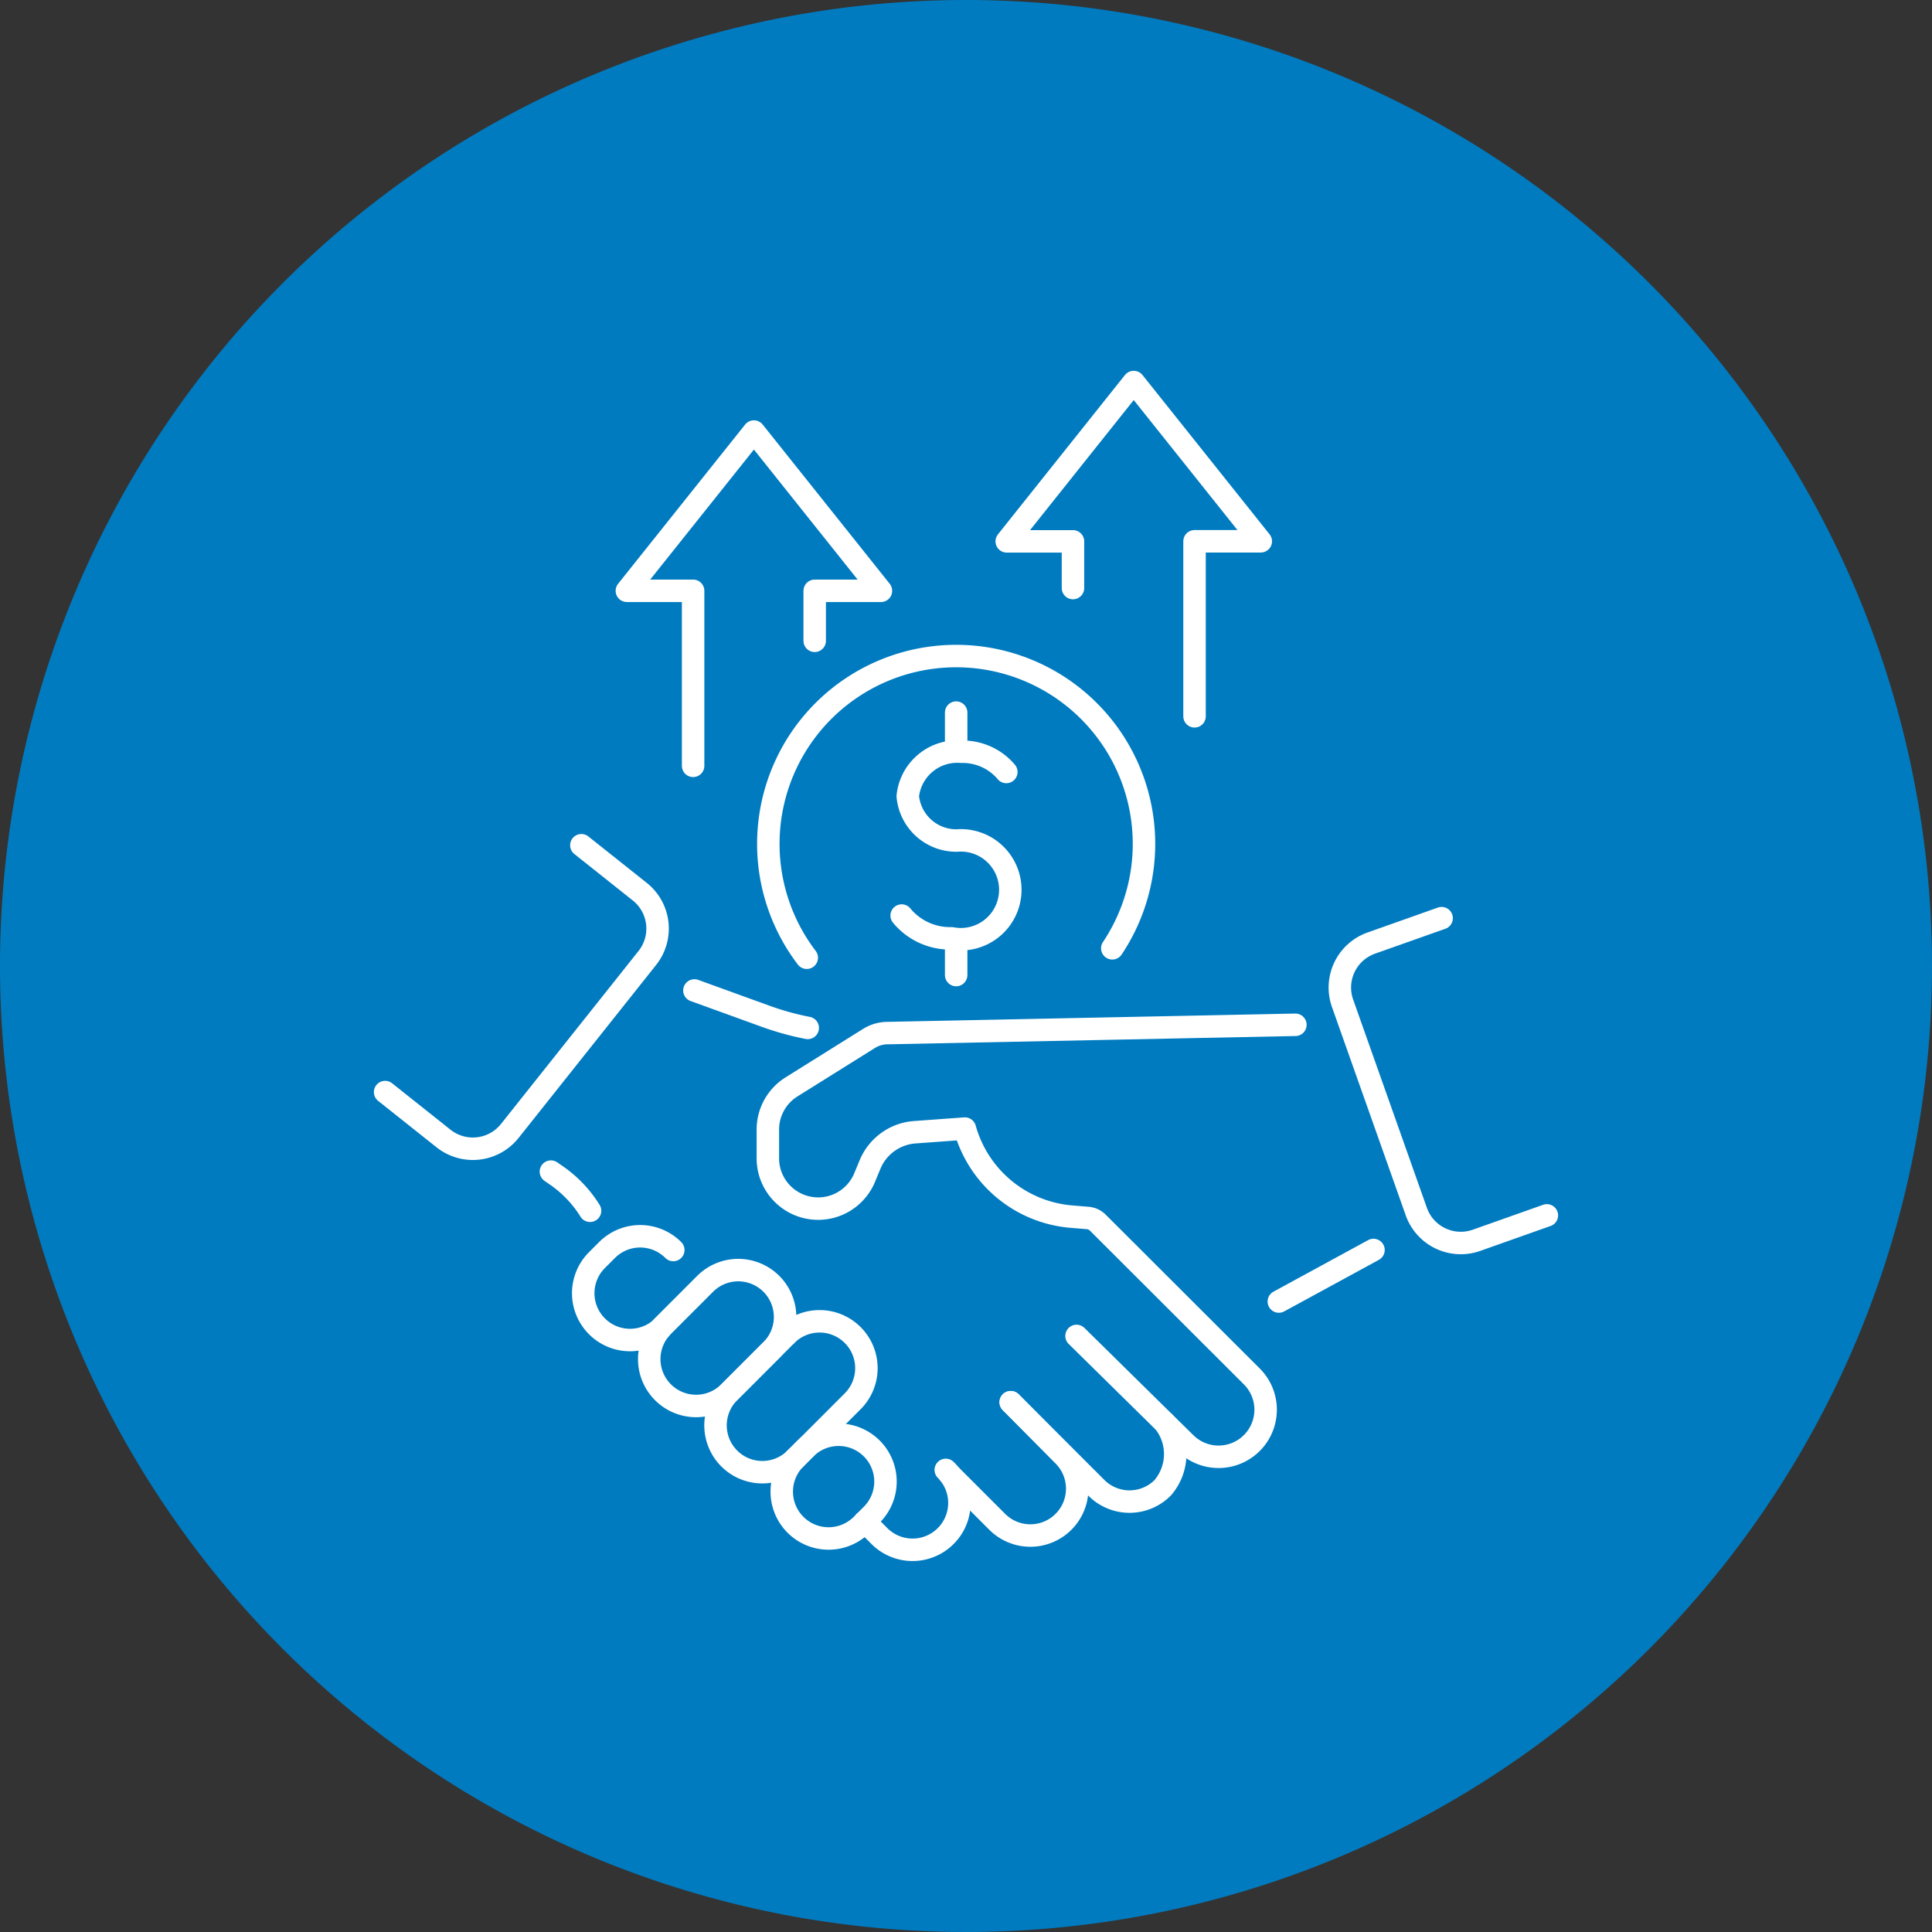 <svg xmlns="http://www.w3.org/2000/svg" width="86" height="86" viewBox="0 0 86 86">
  <rect x="0" y="0" width="86" height="86" fill="#333333" stroke="none"/>
  <g id="icn_impact_2" transform="translate(-292 -197)">
    <path id="Path_73247" data-name="Path 73247" d="M43,0A43,43,0,1,1,0,43,43,43,0,0,1,43,0Z" transform="translate(292 197)" fill="#007bc0"/>
    <g id="Group_41011" data-name="Group 41011" transform="translate(28.14 97.886)">
      <path id="Path_78238" data-name="Path 78238" d="M2317.534,626.786a2.085,2.085,0,0,1-2.949,0h0a2.086,2.086,0,0,1,0-2.949l2.547-2.547" transform="translate(-2018.264 -462.75)" fill="none" stroke="#fff" stroke-linecap="round" stroke-linejoin="round" stroke-width="1"/>
      <path id="Path_78239" data-name="Path 78239" d="M2328.353,619.12a2.085,2.085,0,0,1,2.949,0h0a2.085,2.085,0,0,1,0,2.949l-2.547,2.547" transform="translate(-2029.486 -460.579)" fill="none" stroke="#fff" stroke-linecap="round" stroke-linejoin="round" stroke-width="1"/>
      <path id="Path_78240" data-name="Path 78240" d="M2347.86,648.636h0a1.951,1.951,0,0,1,.165.186l0,0a2.086,2.086,0,0,1-3.115,2.763l-.651-.654" transform="translate(-2041.9 -484.091)" fill="none" stroke="#fff" stroke-linecap="round" stroke-linejoin="round" stroke-width="1"/>
      <path id="Path_78241" data-name="Path 78241" d="M2364.132,634.911l2.32,2.346a2.086,2.086,0,1,1-2.95,2.949l-2.093-2.093,0,0,0,0" transform="translate(-2055.281 -473.38)" fill="none" stroke="#fff" stroke-linecap="round" stroke-linejoin="round" stroke-width="1"/>
      <path id="Path_78242" data-name="Path 78242" d="M2380.658,635.81a2.3,2.3,0,0,1-.077,2.914,2.084,2.084,0,0,1-2.948,0l-3.814-3.813" transform="translate(-2064.968 -473.38)" fill="none" stroke="#fff" stroke-linecap="round" stroke-linejoin="round" stroke-width="1"/>
      <path id="Path_78243" data-name="Path 78243" d="M2338.325,572.244l4.857,4.782a2.094,2.094,0,0,0,2.946-.016h0a2.094,2.094,0,0,0-.006-2.968l-6.859-6.849a.714.714,0,0,0-.444-.2l-.724-.06a5.38,5.38,0,0,1-4.741-3.919h0l-2.233.163a2.336,2.336,0,0,0-1.987,1.434l-.243.585a2.24,2.24,0,0,1-1.707,1.352h0a2.24,2.24,0,0,1-2.6-2.21v-1.279a2.24,2.24,0,0,1,1.052-1.9l3.45-2.157a1.575,1.575,0,0,1,.835-.239l18.145-.369" transform="translate(-2026.544 -413.663)" fill="none" stroke="#fff" stroke-linecap="round" stroke-linejoin="round" stroke-width="1"/>
      <path id="Path_78244" data-name="Path 78244" d="M2301.155,613.568h0a2.085,2.085,0,0,1,0-2.949l1.876-1.877a2.085,2.085,0,0,1,2.949,0h0a2.085,2.085,0,0,1,0,2.949l-1.876,1.877a2.085,2.085,0,0,1-2.949,0" transform="translate(-2007.784 -452.48)" fill="none" stroke="#fff" stroke-linecap="round" stroke-linejoin="round" stroke-width="1"/>
      <path id="Path_78245" data-name="Path 78245" d="M2291.178,601.88a2.083,2.083,0,0,0-2.948,0l-.447.447a2.084,2.084,0,0,0,2.809,3.074" transform="translate(-1997.348 -447.124)" fill="none" stroke="#fff" stroke-linecap="round" stroke-linejoin="round" stroke-width="1"/>
      <path id="Path_78246" data-name="Path 78246" d="M2331.41,642.113h0a2.085,2.085,0,0,1,0,2.949l-.447.447a2.085,2.085,0,0,1-2.949,0h0a2.086,2.086,0,0,1,0-2.949l.447-.447A2.086,2.086,0,0,1,2331.41,642.113Z" transform="translate(-2028.745 -478.523)" fill="none" stroke="#fff" stroke-linecap="round" stroke-linejoin="round" stroke-width="1"/>
      <path id="Path_78247" data-name="Path 78247" d="M2280.607,588.165s0,0,0,0l.258.179a5.338,5.338,0,0,1,1.484,1.563" transform="translate(-1992.224 -436.898)" fill="none" stroke="#fff" stroke-linecap="round" stroke-linejoin="round" stroke-width="1"/>
      <path id="Path_78248" data-name="Path 78248" d="M2314.739,553.113a12.45,12.45,0,0,1-1.871-.517l-3.173-1.15" transform="translate(-2014.924 -408.243)" fill="none" stroke="#fff" stroke-linecap="round" stroke-linejoin="round" stroke-width="1"/>
      <path id="Path_78249" data-name="Path 78249" d="M2449.75,550.02l-3.131,1.109a2.1,2.1,0,0,1-2.68-1.278l-3.283-9.272a2.1,2.1,0,0,1,1.278-2.68l3.131-1.109" transform="translate(-2117.034 -396.805)" fill="none" stroke="#fff" stroke-linecap="round" stroke-linejoin="round" stroke-width="1"/>
      <path id="Path_78250" data-name="Path 78250" d="M2255.739,522.009l2.6,2.067a2.1,2.1,0,0,1,.336,2.95l-6.122,7.7a2.1,2.1,0,0,1-2.95.337l-2.6-2.067" transform="translate(-1966 -385.27)" fill="none" stroke="#fff" stroke-linecap="round" stroke-linejoin="round" stroke-width="1"/>
      <line id="Line_1939" data-name="Line 1939" x1="4.214" y2="2.295" transform="translate(320.785 154.755)" fill="none" stroke="#fff" stroke-linecap="round" stroke-linejoin="round" stroke-width="1"/>
      <path id="Path_78251" data-name="Path 78251" d="M2298.957,453.026v-7.791h-2.949l5.655-7.089,5.655,7.089h-2.949v2.226" transform="translate(-2004.244 -319.822)" fill="none" stroke="#fff" stroke-linecap="round" stroke-linejoin="round" stroke-width="1"/>
      <path id="Path_78252" data-name="Path 78252" d="M2381.36,443v-7.791h2.949l-5.656-7.089L2373,435.212h2.949v2.078" transform="translate(-2064.327 -312)" fill="none" stroke="#fff" stroke-linecap="round" stroke-linejoin="round" stroke-width="1"/>
      <path id="Path_78253" data-name="Path 78253" d="M2351.708,510.349a2.788,2.788,0,0,0,2.223,1.014,2.2,2.2,0,1,0,.228-4.353h0a2.171,2.171,0,0,1-2.179-1.972,2.212,2.212,0,0,1,2.387-1.98,2.54,2.54,0,0,1,2,.9" transform="translate(-2047.712 -370.481)" fill="none" stroke="#fff" stroke-linecap="round" stroke-linejoin="round" stroke-width="1"/>
      <line id="Line_1940" data-name="Line 1940" y2="1.542" transform="translate(306.422 140.975)" fill="none" stroke="#fff" stroke-linecap="round" stroke-linejoin="round" stroke-width="1"/>
      <line id="Line_1941" data-name="Line 1941" y2="1.608" transform="translate(306.422 130.834)" fill="none" stroke="#fff" stroke-linecap="round" stroke-linejoin="round" stroke-width="1"/>
      <path id="Path_78254" data-name="Path 78254" d="M2326.391,497.073a8.361,8.361,0,1,1,13.6-.42" transform="translate(-2026.619 -355.327)" fill="none" stroke="#fff" stroke-linecap="round" stroke-linejoin="round" stroke-width="1"/>
    </g>
  </g>
</svg>

